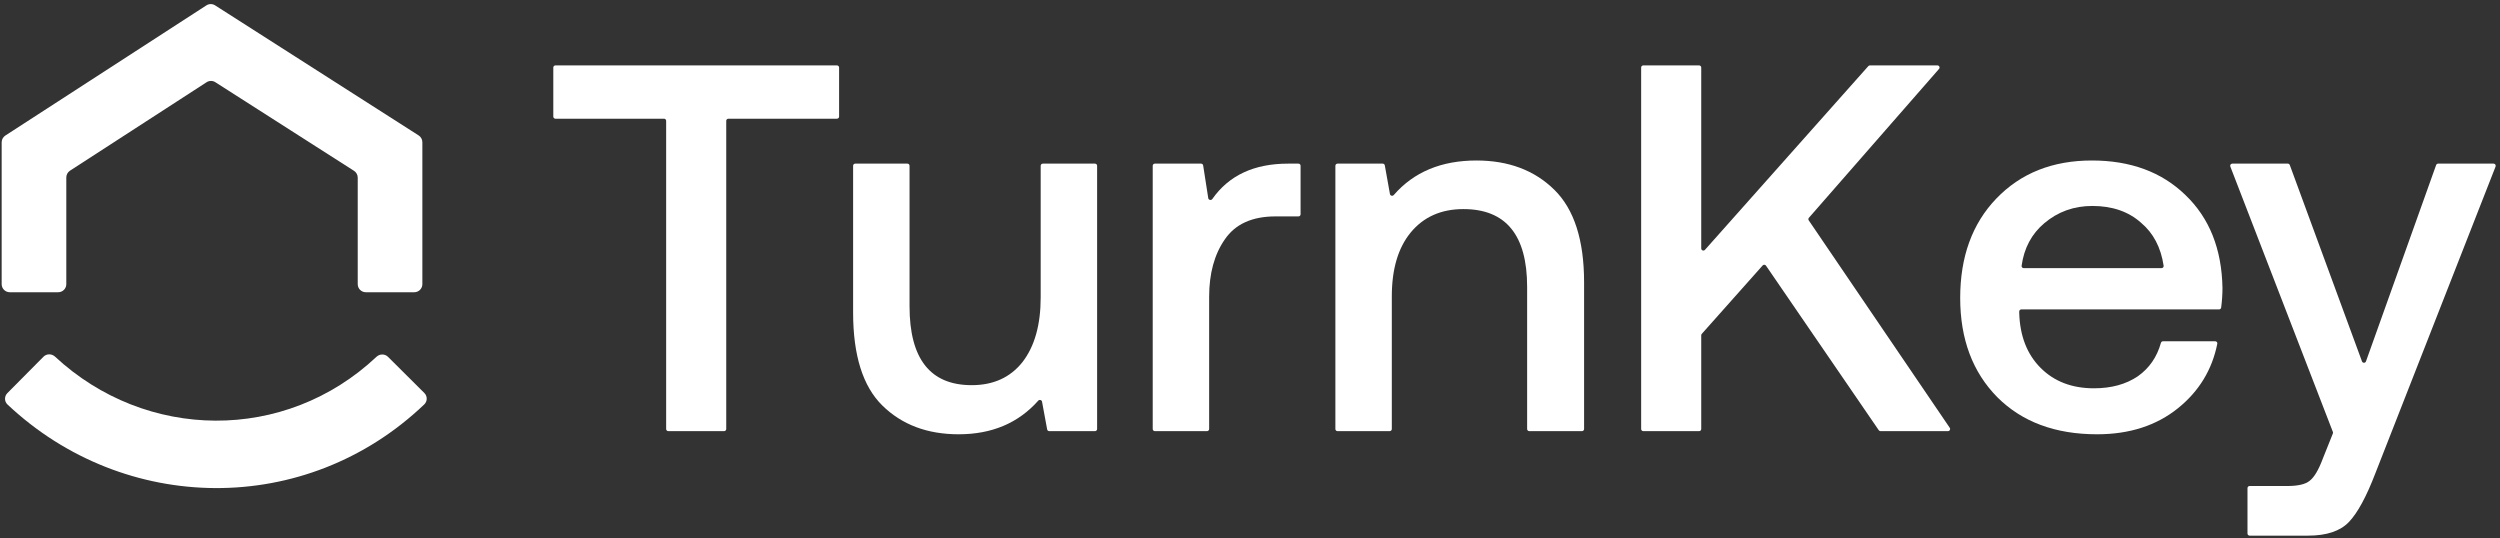 <svg width="497" height="107" viewBox="0 0 497 107" fill="none" xmlns="http://www.w3.org/2000/svg">
<rect x="0" y="0" width="497" height="107" fill="#333333" stroke="none"/>
<path d="M110.418 23.598C110.185 23.598 109.996 23.409 109.996 23.175V13.425C109.996 13.192 110.185 13.003 110.418 13.003H166.39C166.623 13.003 166.812 13.192 166.812 13.425V23.175C166.812 23.409 166.623 23.598 166.39 23.598H144.799C144.565 23.598 144.376 23.787 144.376 24.02V85.289C144.376 85.522 144.187 85.712 143.954 85.712H132.854C132.62 85.712 132.431 85.522 132.431 85.289V24.02C132.431 23.787 132.242 23.598 132.009 23.598H110.418Z" fill="white"/>
<path d="M206.888 59.121V32.953C206.888 32.719 207.077 32.53 207.31 32.53H217.684C217.917 32.53 218.106 32.719 218.106 32.953V85.289C218.106 85.522 217.917 85.712 217.684 85.712H208.59C208.386 85.712 208.211 85.566 208.174 85.366L207.157 79.856C207.092 79.503 206.639 79.385 206.4 79.654C202.444 84.108 197.171 86.335 190.58 86.335C184.348 86.335 179.293 84.43 175.415 80.622C171.538 76.813 169.599 70.65 169.599 62.133V32.953C169.599 32.719 169.788 32.53 170.021 32.53H180.394C180.628 32.53 180.817 32.719 180.817 32.953V60.887C180.817 71.343 184.937 76.571 193.177 76.571C197.47 76.571 200.829 75.048 203.252 72.001C205.676 68.885 206.888 64.591 206.888 59.121Z" fill="white"/>
<path d="M256.063 32.53H258.133C258.367 32.53 258.556 32.719 258.556 32.953V42.599C258.556 42.832 258.367 43.021 258.133 43.021H253.57C248.93 43.021 245.572 44.545 243.495 47.591C241.417 50.569 240.378 54.378 240.378 59.017V85.289C240.378 85.522 240.189 85.712 239.956 85.712H229.583C229.35 85.712 229.161 85.522 229.161 85.289V32.953C229.161 32.719 229.35 32.53 229.583 32.53H238.771C238.979 32.53 239.156 32.682 239.188 32.888L240.201 39.39C240.262 39.779 240.783 39.886 241.009 39.564C244.291 34.875 249.309 32.53 256.063 32.53Z" fill="white"/>
<path d="M293.519 31.907C299.89 31.907 305.049 33.846 308.996 37.724C312.943 41.602 314.916 47.73 314.916 56.109V85.289C314.916 85.522 314.727 85.712 314.494 85.712H304.017C303.783 85.712 303.594 85.522 303.594 85.289V57.044C303.594 46.726 299.37 41.567 290.922 41.567C286.491 41.567 282.994 43.125 280.431 46.241C277.939 49.288 276.692 53.512 276.692 58.913V85.289C276.692 85.522 276.503 85.712 276.27 85.712H265.897C265.663 85.712 265.474 85.522 265.474 85.289V32.953C265.474 32.719 265.663 32.53 265.897 32.53H274.885C275.089 32.53 275.264 32.677 275.3 32.878L276.32 38.57C276.384 38.927 276.844 39.045 277.082 38.77C281.057 34.195 286.536 31.907 293.519 31.907Z" fill="white"/>
<path d="M326.683 85.712C326.45 85.712 326.261 85.522 326.261 85.289V13.425C326.261 13.192 326.45 13.003 326.683 13.003H337.783C338.016 13.003 338.206 13.192 338.206 13.425V49.39C338.206 49.778 338.685 49.96 338.943 49.67L371.422 13.145C371.502 13.055 371.617 13.003 371.737 13.003H385.159C385.522 13.003 385.716 13.43 385.477 13.703L359.61 43.295C359.483 43.44 359.47 43.651 359.578 43.81L387.614 85.052C387.805 85.332 387.604 85.712 387.265 85.712H373.848C373.708 85.712 373.578 85.643 373.499 85.528L351.079 52.815C350.924 52.588 350.597 52.568 350.415 52.773L338.312 66.376C338.244 66.453 338.206 66.553 338.206 66.656V85.289C338.206 85.522 338.017 85.712 337.783 85.712H326.683Z" fill="white"/>
<path d="M416.9 86.335C408.59 86.335 401.977 83.876 397.061 78.96C392.144 73.974 389.686 67.396 389.686 59.225C389.686 51.054 392.075 44.475 396.853 39.49C401.7 34.435 408.036 31.907 415.861 31.907C423.547 31.907 429.745 34.192 434.453 38.763C439.231 43.333 441.69 49.496 441.828 57.251C441.828 58.521 441.741 59.819 441.566 61.147C441.539 61.355 441.361 61.51 441.15 61.51H401.845C401.612 61.51 401.423 61.699 401.423 61.932V62.237C401.562 66.807 402.981 70.443 405.682 73.143C408.382 75.844 411.914 77.194 416.276 77.194C419.739 77.194 422.647 76.398 425.001 74.805C427.272 73.203 428.801 70.989 429.591 68.163C429.643 67.977 429.81 67.846 430.003 67.846H440.389C440.652 67.846 440.851 68.084 440.799 68.342C439.76 73.519 437.16 77.785 432.999 81.141C428.706 84.604 423.34 86.335 416.9 86.335ZM401.897 52.836C401.862 53.085 402.059 53.304 402.31 53.304H429.717C429.971 53.304 430.167 53.081 430.13 52.83C429.583 49.18 428.081 46.326 425.625 44.268C423.132 42.052 419.912 40.944 415.965 40.944C412.295 40.944 409.109 42.086 406.409 44.371C403.888 46.494 402.384 49.315 401.897 52.836Z" fill="white"/>
<path d="M463.774 86.177C463.814 86.078 463.814 85.968 463.776 85.868L443.388 33.105C443.281 32.828 443.485 32.53 443.781 32.53H454.816C454.993 32.53 455.151 32.641 455.212 32.807L469.562 71.842C469.698 72.213 470.223 72.21 470.356 71.839L484.302 32.81C484.362 32.642 484.521 32.53 484.699 32.53H495.728C496.025 32.53 496.229 32.83 496.121 33.107L472.249 94.021C470.449 98.73 468.683 101.984 466.952 103.785C465.221 105.585 462.52 106.485 458.85 106.485H447.223C446.99 106.485 446.801 106.296 446.801 106.063V97.04C446.801 96.807 446.99 96.618 447.223 96.618H454.695C456.842 96.618 458.331 96.272 459.161 95.579C460.062 94.887 460.927 93.433 461.758 91.217L463.774 86.177Z" fill="white"/>
<path d="M8.641 70.919C9.265 70.29 10.283 70.29 10.933 70.894C29.001 87.687 56.658 88.041 74.845 70.931C75.491 70.323 76.509 70.316 77.138 70.942L84.361 78.131C84.99 78.757 84.989 79.78 84.348 80.392C60.8 102.871 24.683 102.273 1.489 80.413C0.844 79.805 0.838 78.783 1.463 78.154L8.641 70.919ZM41.025 1.071C41.553 0.729 42.233 0.727 42.763 1.066L83.225 26.92C83.686 27.215 83.966 27.726 83.966 28.274V56.491C83.966 57.377 83.246 58.096 82.359 58.096H72.723C71.836 58.096 71.116 57.377 71.116 56.491V35.312C71.116 34.764 70.837 34.254 70.375 33.958L42.809 16.343C42.279 16.005 41.599 16.006 41.071 16.348L13.913 33.932C13.456 34.228 13.181 34.736 13.181 35.281V56.491C13.181 57.377 12.461 58.096 11.574 58.096H1.938C1.051 58.096 0.331 57.377 0.331 56.491V28.292C0.331 27.748 0.607 27.241 1.064 26.945L41.025 1.071Z" fill="white"/>
</svg>
